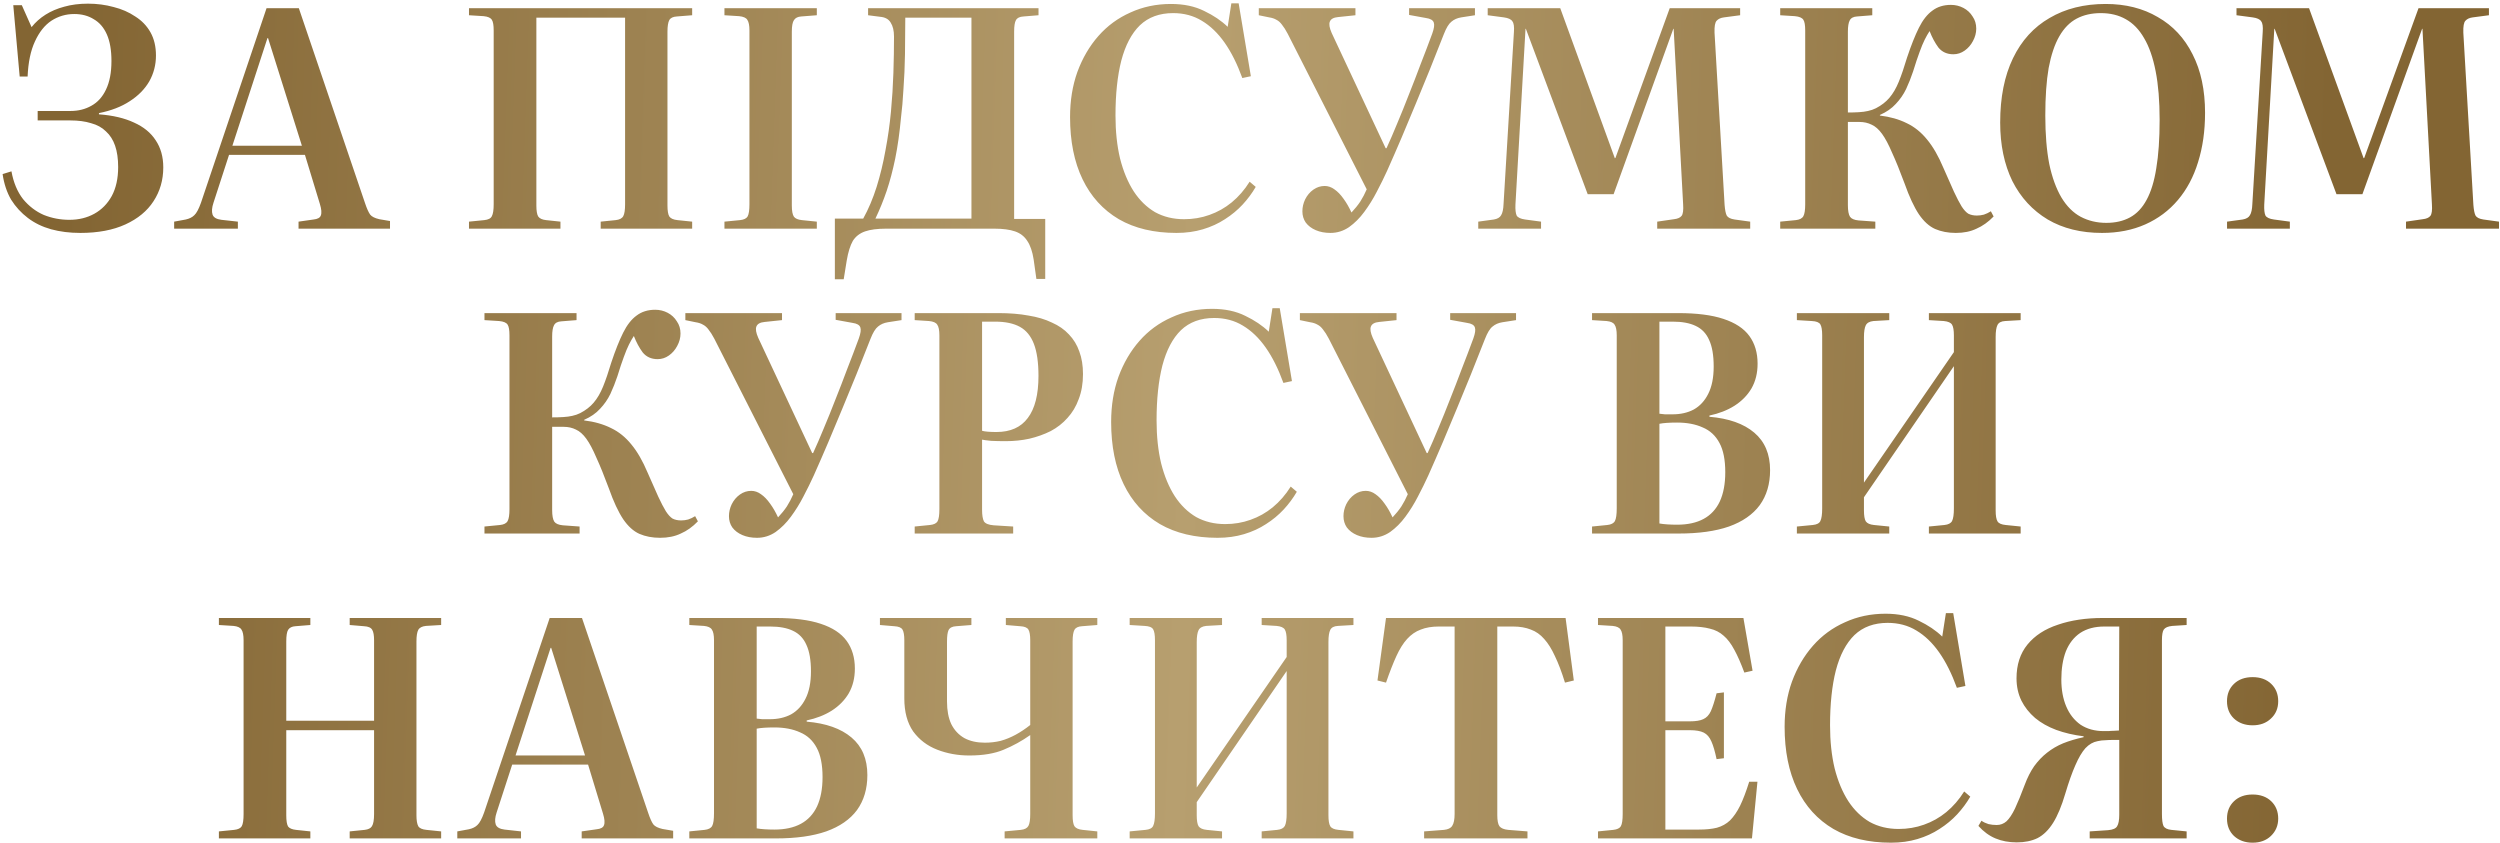 <?xml version="1.0" encoding="UTF-8"?> <svg xmlns="http://www.w3.org/2000/svg" width="492" height="166" viewBox="0 0 492 166" fill="none"><path d="M15.813 45.84C13.733 45.84 11.813 45.6 10.053 45.12C8.333 44.64 6.813 43.9 5.493 42.9C4.173 41.9 3.073 40.7 2.193 39.3C1.353 37.86 0.793 36.18 0.513 34.26L2.253 33.72C2.653 35.92 3.413 37.74 4.533 39.18C5.693 40.58 7.053 41.62 8.613 42.3C10.213 42.94 11.893 43.26 13.653 43.26C15.493 43.26 17.133 42.86 18.573 42.06C20.013 41.26 21.153 40.1 21.993 38.58C22.833 37.02 23.253 35.12 23.253 32.88C23.253 31.24 23.053 29.84 22.653 28.68C22.253 27.52 21.653 26.58 20.853 25.86C20.093 25.1 19.113 24.56 17.913 24.24C16.753 23.88 15.393 23.7 13.833 23.7H7.413V21.84H13.893C15.413 21.84 16.773 21.5 17.973 20.82C19.213 20.14 20.173 19.08 20.853 17.64C21.573 16.16 21.933 14.28 21.933 12C21.933 9.88 21.633 8.14 21.033 6.78C20.433 5.42 19.573 4.42 18.453 3.78C17.373 3.1 16.093 2.76 14.613 2.76C12.973 2.76 11.473 3.2 10.113 4.08C8.793 4.96 7.713 6.32 6.873 8.16C6.033 9.96 5.553 12.26 5.433 15.06H3.873L2.613 1.02H4.293L6.213 5.34C6.973 4.38 7.893 3.56 8.973 2.88C10.053 2.2 11.273 1.68 12.633 1.32C14.033 0.92 15.593 0.72 17.313 0.72C19.073 0.72 20.753 0.94 22.353 1.38C23.953 1.78 25.373 2.4 26.613 3.24C27.893 4.04 28.893 5.08 29.613 6.36C30.333 7.64 30.693 9.16 30.693 10.92C30.693 12.76 30.253 14.46 29.373 16.02C28.493 17.54 27.213 18.84 25.533 19.92C23.893 21 21.873 21.78 19.473 22.26V22.5C22.193 22.7 24.493 23.24 26.373 24.12C28.253 24.96 29.673 26.12 30.633 27.6C31.633 29.08 32.133 30.86 32.133 32.94C32.133 35.42 31.493 37.64 30.213 39.6C28.973 41.52 27.133 43.04 24.693 44.16C22.253 45.28 19.293 45.84 15.813 45.84ZM34.273 45V43.62L36.553 43.2C37.273 43.04 37.833 42.76 38.233 42.36C38.673 41.96 39.113 41.14 39.553 39.9L52.453 1.62H58.813L71.833 39.96C72.193 41.04 72.533 41.8 72.853 42.24C73.173 42.64 73.773 42.94 74.653 43.14L76.753 43.5V45H58.753V43.62L61.693 43.2C62.493 43.12 62.973 42.86 63.133 42.42C63.333 41.94 63.273 41.18 62.953 40.14L60.013 30.48H45.073L42.013 39.9C41.693 40.86 41.633 41.64 41.833 42.24C42.033 42.8 42.613 43.14 43.573 43.26L46.813 43.62V45H34.273ZM45.733 28.68H59.413L52.753 7.5H52.633L45.733 28.68ZM92.297 45V43.62L95.297 43.32C96.097 43.24 96.597 42.98 96.797 42.54C97.037 42.1 97.157 41.32 97.157 40.2V6C97.157 4.96 97.037 4.26 96.797 3.9C96.557 3.5 96.017 3.26 95.177 3.18L92.297 3V1.62H136.217V3L133.217 3.24C132.457 3.28 131.957 3.52 131.717 3.96C131.477 4.4 131.357 5.16 131.357 6.24V40.44C131.357 41.48 131.477 42.2 131.717 42.6C131.997 43 132.537 43.24 133.337 43.32L136.217 43.62V45H118.217V43.62L121.157 43.32C121.917 43.24 122.417 42.98 122.657 42.54C122.897 42.1 123.017 41.32 123.017 40.2V3.48H105.557V40.44C105.557 41.48 105.677 42.2 105.917 42.6C106.197 43 106.717 43.24 107.477 43.32L110.297 43.62V45H92.297ZM142.571 45V43.62L145.631 43.32C146.391 43.24 146.891 43 147.131 42.6C147.371 42.16 147.491 41.36 147.491 40.2V6C147.491 5 147.351 4.3 147.071 3.9C146.831 3.5 146.291 3.26 145.451 3.18L142.571 3V1.62H160.751V3L157.691 3.24C157.011 3.28 156.531 3.52 156.251 3.96C155.971 4.36 155.831 5.12 155.831 6.24V40.44C155.831 41.52 155.971 42.26 156.251 42.66C156.531 43.02 157.051 43.24 157.811 43.32L160.751 43.62V45H142.571ZM164.301 54.96V43.02H169.881C170.921 41.14 171.801 39.06 172.521 36.78C173.241 34.46 173.821 32.06 174.261 29.58C174.741 27.06 175.101 24.52 175.341 21.96C175.581 19.36 175.741 16.82 175.821 14.34C175.901 11.82 175.941 9.44 175.941 7.2C175.941 6.04 175.721 5.12 175.281 4.44C174.881 3.76 174.181 3.38 173.181 3.3L170.841 3V1.62H204.381V3L201.441 3.24C200.681 3.28 200.181 3.52 199.941 3.96C199.701 4.36 199.581 5.12 199.581 6.24V43.08H205.701V54.9H203.961L203.421 51.06C203.181 49.5 202.761 48.28 202.161 47.4C201.601 46.52 200.801 45.9 199.761 45.54C198.721 45.18 197.361 45 195.681 45H174.381C172.661 45 171.281 45.18 170.241 45.54C169.201 45.9 168.401 46.52 167.841 47.4C167.321 48.32 166.921 49.6 166.641 51.24L166.041 54.96H164.301ZM172.281 43.02H191.181V3.48H178.161C178.161 5.84 178.141 8.24 178.101 10.68C178.061 13.08 177.961 15.36 177.801 17.52C177.681 19.68 177.521 21.54 177.321 23.1C177.041 26.14 176.661 28.84 176.181 31.2C175.701 33.52 175.141 35.64 174.501 37.56C173.861 39.44 173.121 41.26 172.281 43.02ZM231.528 45.84C227.088 45.84 223.308 44.94 220.188 43.14C217.068 41.3 214.688 38.68 213.048 35.28C211.408 31.88 210.588 27.8 210.588 23.04C210.588 19.8 211.068 16.84 212.028 14.16C213.028 11.44 214.408 9.08 216.168 7.08C217.928 5.08 220.028 3.54 222.468 2.46C224.908 1.34 227.568 0.78 230.448 0.78C232.968 0.78 235.148 1.24 236.988 2.16C238.828 3.04 240.368 4.08 241.608 5.28L242.328 0.66H243.768L246.168 15L244.488 15.36C243.488 12.6 242.328 10.28 241.008 8.4C239.688 6.52 238.188 5.08 236.508 4.08C234.868 3.08 232.988 2.58 230.868 2.58C228.188 2.58 226.008 3.38 224.328 4.98C222.688 6.58 221.468 8.9 220.668 11.94C219.908 14.94 219.528 18.54 219.528 22.74C219.528 25.86 219.828 28.68 220.428 31.2C221.068 33.72 221.968 35.88 223.128 37.68C224.288 39.44 225.688 40.8 227.328 41.76C229.008 42.68 230.908 43.14 233.028 43.14C234.788 43.14 236.448 42.86 238.008 42.3C239.608 41.74 241.068 40.92 242.388 39.84C243.748 38.72 244.928 37.36 245.928 35.76L247.128 36.78C246.408 38.02 245.548 39.18 244.548 40.26C243.548 41.34 242.388 42.3 241.068 43.14C239.788 43.98 238.348 44.64 236.748 45.12C235.148 45.6 233.408 45.84 231.528 45.84ZM261.83 45.84C260.75 45.84 259.79 45.66 258.95 45.3C258.11 44.94 257.45 44.44 256.97 43.8C256.53 43.16 256.31 42.42 256.31 41.58C256.31 40.78 256.49 40 256.85 39.24C257.25 38.44 257.79 37.8 258.47 37.32C259.15 36.84 259.89 36.6 260.69 36.6C261.37 36.6 262.01 36.82 262.61 37.26C263.25 37.7 263.85 38.32 264.41 39.12C264.97 39.88 265.49 40.78 265.97 41.82C266.65 41.1 267.23 40.38 267.71 39.66C268.19 38.9 268.61 38.1 268.97 37.26L253.43 6.66C253.03 5.9 252.65 5.3 252.29 4.86C251.97 4.42 251.61 4.1 251.21 3.9C250.81 3.66 250.33 3.5 249.77 3.42L247.73 3V1.62H266.75V3L263.33 3.36C262.45 3.44 261.91 3.74 261.71 4.26C261.51 4.74 261.63 5.48 262.07 6.48L272.69 29.16H272.87C273.55 27.68 274.25 26.06 274.97 24.3C275.73 22.5 276.49 20.62 277.25 18.66C278.05 16.66 278.83 14.64 279.59 12.6C280.39 10.56 281.15 8.56 281.87 6.6C282.23 5.6 282.33 4.88 282.17 4.44C282.01 3.96 281.49 3.66 280.61 3.54L277.31 2.94V1.62H290.27V3L287.57 3.42C286.81 3.54 286.17 3.82 285.65 4.26C285.13 4.66 284.63 5.48 284.15 6.72C283.23 9.08 282.31 11.4 281.39 13.68C280.47 15.92 279.55 18.16 278.63 20.4C277.71 22.6 276.79 24.8 275.87 27C274.95 29.16 273.99 31.36 272.99 33.6C272.39 34.92 271.71 36.3 270.95 37.74C270.23 39.14 269.41 40.46 268.49 41.7C267.61 42.9 266.61 43.9 265.49 44.7C264.37 45.46 263.15 45.84 261.83 45.84ZM290.919 45V43.62L293.979 43.2C294.699 43.08 295.179 42.8 295.419 42.36C295.699 41.92 295.859 41.18 295.899 40.14L297.939 6.3C298.019 5.26 297.919 4.56 297.639 4.2C297.399 3.8 296.839 3.54 295.959 3.42L292.779 3V1.62H307.059L317.799 31.14L317.919 31.08L328.599 1.62H342.459V3L339.279 3.42C338.639 3.5 338.159 3.72 337.839 4.08C337.519 4.4 337.379 5.18 337.419 6.42L339.399 40.32C339.479 41.32 339.619 42.02 339.819 42.42C340.059 42.82 340.579 43.08 341.379 43.2L344.439 43.62V45H326.139V43.62L329.439 43.14C330.159 43.06 330.659 42.84 330.939 42.48C331.219 42.12 331.319 41.36 331.239 40.2L329.379 5.7L329.319 5.64L317.559 38.22H312.459L300.279 5.64L300.219 5.7L298.239 40.26C298.199 41.26 298.279 41.98 298.479 42.42C298.719 42.82 299.279 43.08 300.159 43.2L303.279 43.62V45H290.919ZM384.904 45.84C383.384 45.84 382.024 45.58 380.824 45.06C379.664 44.54 378.604 43.58 377.644 42.18C376.684 40.74 375.744 38.72 374.824 36.12C373.904 33.64 373.084 31.62 372.364 30.06C371.684 28.46 371.024 27.22 370.384 26.34C369.744 25.46 369.064 24.86 368.344 24.54C367.624 24.18 366.824 24 365.944 24H363.664V40.38C363.664 41.46 363.804 42.22 364.084 42.66C364.364 43.06 364.924 43.3 365.764 43.38L369.064 43.62V45H350.344V43.62L353.404 43.32C354.164 43.24 354.664 42.98 354.904 42.54C355.144 42.1 355.264 41.32 355.264 40.2V6C355.264 4.96 355.144 4.26 354.904 3.9C354.664 3.5 354.104 3.26 353.224 3.18L350.344 3V1.62H368.464V3L365.464 3.24C364.744 3.28 364.264 3.54 364.024 4.02C363.784 4.46 363.664 5.2 363.664 6.24V22.14C364.464 22.14 365.184 22.12 365.824 22.08C366.504 22.04 367.104 21.96 367.624 21.84C368.184 21.72 368.704 21.54 369.184 21.3C370.264 20.74 371.144 20.06 371.824 19.26C372.544 18.42 373.164 17.36 373.684 16.08C374.204 14.8 374.744 13.22 375.304 11.34C376.104 8.94 376.884 6.98 377.644 5.46C378.404 3.94 379.284 2.82 380.284 2.1C381.284 1.34 382.504 0.96 383.944 0.96C384.824 0.96 385.644 1.16 386.404 1.56C387.164 1.96 387.764 2.52 388.204 3.24C388.684 3.92 388.924 4.72 388.924 5.64C388.924 6.48 388.704 7.3 388.264 8.1C387.864 8.86 387.324 9.48 386.644 9.96C385.964 10.44 385.224 10.68 384.424 10.68C383.184 10.68 382.204 10.24 381.484 9.36C380.804 8.44 380.224 7.36 379.744 6.12C379.424 6.6 379.104 7.16 378.784 7.8C378.464 8.44 378.124 9.26 377.764 10.26C377.404 11.22 376.984 12.48 376.504 14.04C376.104 15.24 375.644 16.4 375.124 17.52C374.604 18.6 373.924 19.58 373.084 20.46C372.284 21.34 371.244 22.06 369.964 22.62V22.74C371.964 22.98 373.724 23.48 375.244 24.24C376.764 24.96 378.104 26.04 379.264 27.48C380.424 28.88 381.484 30.72 382.444 33C383.284 34.92 383.984 36.5 384.544 37.74C385.104 38.94 385.604 39.9 386.044 40.62C386.484 41.3 386.924 41.78 387.364 42.06C387.844 42.3 388.404 42.42 389.044 42.42C389.524 42.42 389.984 42.36 390.424 42.24C390.904 42.08 391.364 41.86 391.804 41.58L392.344 42.6C391.304 43.68 390.184 44.48 388.984 45C387.824 45.56 386.464 45.84 384.904 45.84ZM413.675 45.84C409.555 45.84 405.995 44.96 402.995 43.2C399.995 41.4 397.675 38.88 396.035 35.64C394.435 32.36 393.635 28.52 393.635 24.12C393.635 19.16 394.475 14.94 396.155 11.46C397.835 7.98 400.235 5.34 403.355 3.54C406.475 1.7 410.155 0.78 414.395 0.78C418.315 0.78 421.735 1.64 424.655 3.36C427.615 5.04 429.895 7.48 431.495 10.68C433.135 13.88 433.955 17.72 433.955 22.2C433.955 25.76 433.495 29 432.575 31.92C431.695 34.8 430.375 37.28 428.615 39.36C426.855 41.44 424.715 43.04 422.195 44.16C419.675 45.28 416.835 45.84 413.675 45.84ZM414.515 43.86C416.315 43.86 417.875 43.5 419.195 42.78C420.515 42.06 421.595 40.92 422.435 39.36C423.315 37.76 423.955 35.68 424.355 33.12C424.795 30.52 425.015 27.34 425.015 23.58C425.015 19.86 424.755 16.68 424.235 14.04C423.715 11.36 422.955 9.18 421.955 7.5C420.995 5.82 419.795 4.58 418.355 3.78C416.955 2.98 415.315 2.58 413.435 2.58C411.635 2.58 410.055 2.94 408.695 3.66C407.335 4.38 406.195 5.54 405.275 7.14C404.355 8.74 403.655 10.82 403.175 13.38C402.735 15.94 402.515 19.06 402.515 22.74C402.515 26.42 402.775 29.6 403.295 32.28C403.855 34.92 404.655 37.12 405.695 38.88C406.735 40.6 407.995 41.86 409.475 42.66C410.995 43.46 412.675 43.86 414.515 43.86ZM438.282 45V43.62L441.342 43.2C442.062 43.08 442.542 42.8 442.782 42.36C443.062 41.92 443.222 41.18 443.262 40.14L445.302 6.3C445.382 5.26 445.282 4.56 445.002 4.2C444.762 3.8 444.202 3.54 443.322 3.42L440.142 3V1.62H454.422L465.162 31.14L465.282 31.08L475.962 1.62H489.822V3L486.642 3.42C486.002 3.5 485.522 3.72 485.202 4.08C484.882 4.4 484.742 5.18 484.782 6.42L486.762 40.32C486.842 41.32 486.982 42.02 487.182 42.42C487.422 42.82 487.942 43.08 488.742 43.2L491.802 43.62V45H473.502V43.62L476.802 43.14C477.522 43.06 478.022 42.84 478.302 42.48C478.582 42.12 478.682 41.36 478.602 40.2L476.742 5.7L476.682 5.64L464.922 38.22H459.822L447.642 5.64L447.582 5.7L445.602 40.26C445.562 41.26 445.642 41.98 445.842 42.42C446.082 42.82 446.642 43.08 447.522 43.2L450.642 43.62V45H438.282ZM129.904 105.84C128.384 105.84 127.024 105.58 125.824 105.06C124.664 104.54 123.604 103.58 122.644 102.18C121.684 100.74 120.744 98.72 119.824 96.12C118.904 93.64 118.084 91.62 117.364 90.06C116.684 88.46 116.024 87.22 115.384 86.34C114.744 85.46 114.064 84.86 113.344 84.54C112.624 84.18 111.824 84 110.944 84H108.664V100.38C108.664 101.46 108.804 102.22 109.084 102.66C109.364 103.06 109.924 103.3 110.764 103.38L114.064 103.62V105H95.344V103.62L98.404 103.32C99.164 103.24 99.664 102.98 99.904 102.54C100.144 102.1 100.264 101.32 100.264 100.2V66C100.264 64.96 100.144 64.26 99.904 63.9C99.664 63.5 99.104 63.26 98.224 63.18L95.344 63V61.62H113.464V63L110.464 63.24C109.744 63.28 109.264 63.54 109.024 64.02C108.784 64.46 108.664 65.2 108.664 66.24V82.14C109.464 82.14 110.184 82.12 110.824 82.08C111.504 82.04 112.104 81.96 112.624 81.84C113.184 81.72 113.704 81.54 114.184 81.3C115.264 80.74 116.144 80.06 116.824 79.26C117.544 78.42 118.164 77.36 118.684 76.08C119.204 74.8 119.744 73.22 120.304 71.34C121.104 68.94 121.884 66.98 122.644 65.46C123.404 63.94 124.284 62.82 125.284 62.1C126.284 61.34 127.504 60.96 128.944 60.96C129.824 60.96 130.644 61.16 131.404 61.56C132.164 61.96 132.764 62.52 133.204 63.24C133.684 63.92 133.924 64.72 133.924 65.64C133.924 66.48 133.704 67.3 133.264 68.1C132.864 68.86 132.324 69.48 131.644 69.96C130.964 70.44 130.224 70.68 129.424 70.68C128.184 70.68 127.204 70.24 126.484 69.36C125.804 68.44 125.224 67.36 124.744 66.12C124.424 66.6 124.104 67.16 123.784 67.8C123.464 68.44 123.124 69.26 122.764 70.26C122.404 71.22 121.984 72.48 121.504 74.04C121.104 75.24 120.644 76.4 120.124 77.52C119.604 78.6 118.924 79.58 118.084 80.46C117.284 81.34 116.244 82.06 114.964 82.62V82.74C116.964 82.98 118.724 83.48 120.244 84.24C121.764 84.96 123.104 86.04 124.264 87.48C125.424 88.88 126.484 90.72 127.444 93C128.284 94.92 128.984 96.5 129.544 97.74C130.104 98.94 130.604 99.9 131.044 100.62C131.484 101.3 131.924 101.78 132.364 102.06C132.844 102.3 133.404 102.42 134.044 102.42C134.524 102.42 134.984 102.36 135.424 102.24C135.904 102.08 136.364 101.86 136.804 101.58L137.344 102.6C136.304 103.68 135.184 104.48 133.984 105C132.824 105.56 131.464 105.84 129.904 105.84ZM148.979 105.84C147.899 105.84 146.939 105.66 146.099 105.3C145.259 104.94 144.599 104.44 144.119 103.8C143.679 103.16 143.459 102.42 143.459 101.58C143.459 100.78 143.639 100 143.999 99.24C144.399 98.44 144.939 97.8 145.619 97.32C146.299 96.84 147.039 96.6 147.839 96.6C148.519 96.6 149.159 96.82 149.759 97.26C150.399 97.7 150.999 98.32 151.559 99.12C152.119 99.88 152.639 100.78 153.119 101.82C153.799 101.1 154.379 100.38 154.859 99.66C155.339 98.9 155.759 98.1 156.119 97.26L140.579 66.66C140.179 65.9 139.799 65.3 139.439 64.86C139.119 64.42 138.759 64.1 138.359 63.9C137.959 63.66 137.479 63.5 136.919 63.42L134.879 63V61.62H153.899V63L150.479 63.36C149.599 63.44 149.059 63.74 148.859 64.26C148.659 64.74 148.779 65.48 149.219 66.48L159.839 89.16H160.019C160.699 87.68 161.399 86.06 162.119 84.3C162.879 82.5 163.639 80.62 164.399 78.66C165.199 76.66 165.979 74.64 166.739 72.6C167.539 70.56 168.299 68.56 169.019 66.6C169.379 65.6 169.479 64.88 169.319 64.44C169.159 63.96 168.639 63.66 167.759 63.54L164.459 62.94V61.62H177.419V63L174.719 63.42C173.959 63.54 173.319 63.82 172.799 64.26C172.279 64.66 171.779 65.48 171.299 66.72C170.379 69.08 169.459 71.4 168.539 73.68C167.619 75.92 166.699 78.16 165.779 80.4C164.859 82.6 163.939 84.8 163.019 87C162.099 89.16 161.139 91.36 160.139 93.6C159.539 94.92 158.859 96.3 158.099 97.74C157.379 99.14 156.559 100.46 155.639 101.7C154.759 102.9 153.759 103.9 152.639 104.7C151.519 105.46 150.299 105.84 148.979 105.84ZM180.012 105V103.62L183.012 103.32C183.772 103.24 184.272 103 184.512 102.6C184.752 102.16 184.872 101.36 184.872 100.2V66C184.872 65 184.732 64.3 184.452 63.9C184.212 63.5 183.672 63.26 182.832 63.18L180.012 63V61.62H196.572C198.732 61.62 200.672 61.78 202.392 62.1C204.152 62.38 205.692 62.84 207.012 63.48C208.372 64.08 209.492 64.86 210.372 65.82C211.292 66.78 211.972 67.9 212.412 69.18C212.892 70.46 213.132 71.94 213.132 73.62C213.132 75.46 212.852 77.1 212.292 78.54C211.772 79.98 211.032 81.22 210.072 82.26C209.152 83.3 208.052 84.16 206.772 84.84C205.492 85.48 204.092 85.98 202.572 86.34C201.092 86.66 199.552 86.82 197.952 86.82C196.872 86.82 195.912 86.8 195.072 86.76C194.232 86.68 193.632 86.6 193.272 86.52V100.32C193.272 101.36 193.392 102.12 193.632 102.6C193.912 103.04 194.552 103.3 195.552 103.38L199.392 103.62V105H180.012ZM196.092 85.02C198.852 85.02 200.912 84.1 202.272 82.26C203.672 80.42 204.372 77.66 204.372 73.98C204.372 71.34 204.072 69.24 203.472 67.68C202.872 66.12 201.952 65 200.712 64.32C199.472 63.64 197.852 63.3 195.852 63.3H193.272V84.78C193.552 84.86 193.932 84.92 194.412 84.96C194.932 85 195.492 85.02 196.092 85.02ZM239.614 105.84C235.174 105.84 231.394 104.94 228.274 103.14C225.154 101.3 222.774 98.68 221.134 95.28C219.494 91.88 218.674 87.8 218.674 83.04C218.674 79.8 219.154 76.84 220.114 74.16C221.114 71.44 222.494 69.08 224.254 67.08C226.014 65.08 228.114 63.54 230.554 62.46C232.994 61.34 235.654 60.78 238.534 60.78C241.054 60.78 243.234 61.24 245.074 62.16C246.914 63.04 248.454 64.08 249.694 65.28L250.414 60.66H251.854L254.254 75L252.574 75.36C251.574 72.6 250.414 70.28 249.094 68.4C247.774 66.52 246.274 65.08 244.594 64.08C242.954 63.08 241.074 62.58 238.954 62.58C236.274 62.58 234.094 63.38 232.414 64.98C230.774 66.58 229.554 68.9 228.754 71.94C227.994 74.94 227.614 78.54 227.614 82.74C227.614 85.86 227.914 88.68 228.514 91.2C229.154 93.72 230.054 95.88 231.214 97.68C232.374 99.44 233.774 100.8 235.414 101.76C237.094 102.68 238.994 103.14 241.114 103.14C242.874 103.14 244.534 102.86 246.094 102.3C247.694 101.74 249.154 100.92 250.474 99.84C251.834 98.72 253.014 97.36 254.014 95.76L255.214 96.78C254.494 98.02 253.634 99.18 252.634 100.26C251.634 101.34 250.474 102.3 249.154 103.14C247.874 103.98 246.434 104.64 244.834 105.12C243.234 105.6 241.494 105.84 239.614 105.84ZM269.916 105.84C268.836 105.84 267.876 105.66 267.036 105.3C266.196 104.94 265.536 104.44 265.056 103.8C264.616 103.16 264.396 102.42 264.396 101.58C264.396 100.78 264.576 100 264.936 99.24C265.336 98.44 265.876 97.8 266.556 97.32C267.236 96.84 267.976 96.6 268.776 96.6C269.456 96.6 270.096 96.82 270.696 97.26C271.336 97.7 271.936 98.32 272.496 99.12C273.056 99.88 273.576 100.78 274.056 101.82C274.736 101.1 275.316 100.38 275.796 99.66C276.276 98.9 276.696 98.1 277.056 97.26L261.516 66.66C261.116 65.9 260.736 65.3 260.376 64.86C260.056 64.42 259.696 64.1 259.296 63.9C258.896 63.66 258.416 63.5 257.856 63.42L255.816 63V61.62H274.836V63L271.416 63.36C270.536 63.44 269.996 63.74 269.796 64.26C269.596 64.74 269.716 65.48 270.156 66.48L280.776 89.16H280.956C281.636 87.68 282.336 86.06 283.056 84.3C283.816 82.5 284.576 80.62 285.336 78.66C286.136 76.66 286.916 74.64 287.676 72.6C288.476 70.56 289.236 68.56 289.956 66.6C290.316 65.6 290.416 64.88 290.256 64.44C290.096 63.96 289.576 63.66 288.696 63.54L285.396 62.94V61.62H298.356V63L295.656 63.42C294.896 63.54 294.256 63.82 293.736 64.26C293.216 64.66 292.716 65.48 292.236 66.72C291.316 69.08 290.396 71.4 289.476 73.68C288.556 75.92 287.636 78.16 286.716 80.4C285.796 82.6 284.876 84.8 283.956 87C283.036 89.16 282.076 91.36 281.076 93.6C280.476 94.92 279.796 96.3 279.036 97.74C278.316 99.14 277.496 100.46 276.576 101.7C275.696 102.9 274.696 103.9 273.576 104.7C272.456 105.46 271.236 105.84 269.916 105.84ZM313.313 105V103.62L316.313 103.32C317.073 103.24 317.573 102.98 317.813 102.54C318.053 102.1 318.173 101.26 318.173 100.02V66C318.173 65 318.033 64.3 317.753 63.9C317.513 63.5 316.993 63.26 316.193 63.18L313.313 63V61.62H330.293C333.933 61.62 336.893 62 339.173 62.76C341.493 63.52 343.193 64.64 344.273 66.12C345.353 67.6 345.893 69.42 345.893 71.58C345.893 73.42 345.493 75.04 344.693 76.44C343.893 77.8 342.773 78.94 341.333 79.86C339.933 80.74 338.293 81.38 336.413 81.78V82.02C340.213 82.34 343.153 83.38 345.233 85.14C347.313 86.9 348.353 89.36 348.353 92.52C348.353 95.24 347.673 97.54 346.313 99.42C344.953 101.26 342.933 102.66 340.253 103.62C337.613 104.54 334.313 105 330.353 105H313.313ZM330.053 103.26C332.133 103.26 333.873 102.88 335.273 102.12C336.673 101.36 337.733 100.22 338.453 98.7C339.173 97.14 339.533 95.22 339.533 92.94C339.533 90.5 339.153 88.58 338.393 87.18C337.633 85.74 336.533 84.72 335.093 84.12C333.693 83.48 332.013 83.16 330.053 83.16C328.533 83.16 327.373 83.24 326.573 83.4V103.02C327.013 103.1 327.533 103.16 328.133 103.2C328.773 103.24 329.413 103.26 330.053 103.26ZM329.153 81.54C330.753 81.54 332.153 81.22 333.353 80.58C334.553 79.9 335.493 78.88 336.173 77.52C336.893 76.12 337.253 74.32 337.253 72.12C337.253 69.92 336.953 68.18 336.353 66.9C335.793 65.62 334.913 64.7 333.713 64.14C332.553 63.58 331.053 63.3 329.213 63.3H326.573V81.42C326.893 81.46 327.253 81.5 327.653 81.54C328.093 81.54 328.593 81.54 329.153 81.54ZM353.625 105V103.62L356.745 103.32C357.545 103.24 358.045 102.98 358.245 102.54C358.485 102.06 358.605 101.24 358.605 100.08V66C358.605 64.96 358.485 64.24 358.245 63.84C358.005 63.44 357.445 63.22 356.565 63.18L353.625 63V61.62H371.805V63L368.685 63.18C367.925 63.26 367.425 63.54 367.185 64.02C366.945 64.5 366.825 65.28 366.825 66.36V94.98L384.525 69.3V66C384.525 65 384.405 64.3 384.165 63.9C383.925 63.5 383.385 63.26 382.545 63.18L379.605 63V61.62H397.665V63L394.605 63.18C393.845 63.22 393.345 63.48 393.105 63.96C392.865 64.44 392.745 65.22 392.745 66.3V100.44C392.745 101.48 392.865 102.2 393.105 102.6C393.345 103 393.885 103.24 394.725 103.32L397.665 103.62V105H379.605V103.62L382.665 103.32C383.425 103.24 383.925 102.98 384.165 102.54C384.405 102.06 384.525 101.24 384.525 100.08V72.06L366.825 97.86V100.44C366.825 101.48 366.945 102.2 367.185 102.6C367.465 103 368.005 103.24 368.805 103.32L371.805 103.62V105H353.625ZM43.078 165V163.62L46.078 163.32C46.838 163.24 47.338 163 47.578 162.6C47.818 162.16 47.938 161.36 47.938 160.2V126C47.938 125 47.798 124.3 47.518 123.9C47.278 123.5 46.758 123.26 45.958 123.18L43.078 123V121.62H61.078V123L58.138 123.24C57.458 123.28 56.978 123.52 56.698 123.96C56.458 124.36 56.338 125.12 56.338 126.24V141.84H73.618V126C73.618 125.04 73.498 124.36 73.258 123.96C73.018 123.52 72.478 123.28 71.638 123.24L68.818 123V121.62H86.818V123L83.818 123.18C83.058 123.26 82.558 123.52 82.318 123.96C82.078 124.4 81.958 125.16 81.958 126.24V160.44C81.958 161.44 82.078 162.16 82.318 162.6C82.558 163 83.098 163.24 83.938 163.32L86.818 163.62V165H68.818V163.62L71.758 163.32C72.478 163.24 72.958 163 73.198 162.6C73.478 162.16 73.618 161.36 73.618 160.2V143.7H56.338V160.44C56.338 161.52 56.458 162.26 56.698 162.66C56.978 163.02 57.498 163.24 58.258 163.32L61.078 163.62V165H43.078ZM89.996 165V163.62L92.276 163.2C92.996 163.04 93.556 162.76 93.956 162.36C94.396 161.96 94.836 161.14 95.276 159.9L108.176 121.62H114.536L127.556 159.96C127.916 161.04 128.256 161.8 128.576 162.24C128.896 162.64 129.496 162.94 130.376 163.14L132.476 163.5V165H114.476V163.62L117.416 163.2C118.216 163.12 118.696 162.86 118.856 162.42C119.056 161.94 118.996 161.18 118.676 160.14L115.736 150.48H100.796L97.736 159.9C97.416 160.86 97.356 161.64 97.556 162.24C97.756 162.8 98.336 163.14 99.296 163.26L102.536 163.62V165H89.996ZM101.456 148.68H115.136L108.476 127.5H108.356L101.456 148.68ZM135.657 165V163.62L138.657 163.32C139.417 163.24 139.917 162.98 140.157 162.54C140.397 162.1 140.517 161.26 140.517 160.02V126C140.517 125 140.377 124.3 140.097 123.9C139.857 123.5 139.337 123.26 138.537 123.18L135.657 123V121.62H152.637C156.277 121.62 159.237 122 161.517 122.76C163.837 123.52 165.537 124.64 166.617 126.12C167.697 127.6 168.237 129.42 168.237 131.58C168.237 133.42 167.837 135.04 167.037 136.44C166.237 137.8 165.117 138.94 163.677 139.86C162.277 140.74 160.637 141.38 158.757 141.78V142.02C162.557 142.34 165.497 143.38 167.577 145.14C169.657 146.9 170.697 149.36 170.697 152.52C170.697 155.24 170.017 157.54 168.657 159.42C167.297 161.26 165.277 162.66 162.597 163.62C159.957 164.54 156.657 165 152.697 165H135.657ZM152.397 163.26C154.477 163.26 156.217 162.88 157.617 162.12C159.017 161.36 160.077 160.22 160.797 158.7C161.517 157.14 161.877 155.22 161.877 152.94C161.877 150.5 161.497 148.58 160.737 147.18C159.977 145.74 158.877 144.72 157.437 144.12C156.037 143.48 154.357 143.16 152.397 143.16C150.877 143.16 149.717 143.24 148.917 143.4V163.02C149.357 163.1 149.877 163.16 150.477 163.2C151.117 163.24 151.757 163.26 152.397 163.26ZM151.497 141.54C153.097 141.54 154.497 141.22 155.697 140.58C156.897 139.9 157.837 138.88 158.517 137.52C159.237 136.12 159.597 134.32 159.597 132.12C159.597 129.92 159.297 128.18 158.697 126.9C158.137 125.62 157.257 124.7 156.057 124.14C154.897 123.58 153.397 123.3 151.557 123.3H148.917V141.42C149.237 141.46 149.597 141.5 149.997 141.54C150.437 141.54 150.937 141.54 151.497 141.54ZM197.71 165V163.62L200.89 163.32C201.65 163.24 202.15 162.98 202.39 162.54C202.63 162.1 202.75 161.32 202.75 160.2V144.66C201.11 145.82 199.37 146.78 197.53 147.54C195.73 148.3 193.47 148.68 190.75 148.68C188.51 148.68 186.41 148.3 184.45 147.54C182.49 146.78 180.91 145.58 179.71 143.94C178.55 142.26 177.97 140.1 177.97 137.46V126C177.97 125 177.85 124.3 177.61 123.9C177.37 123.5 176.83 123.28 175.99 123.24L173.17 123V121.62H191.17V123L188.17 123.24C187.41 123.28 186.91 123.54 186.67 124.02C186.47 124.46 186.37 125.2 186.37 126.24V138.06C186.37 139.82 186.65 141.3 187.21 142.5C187.81 143.7 188.67 144.62 189.79 145.26C190.91 145.86 192.25 146.16 193.81 146.16C194.89 146.16 195.93 146.04 196.93 145.8C197.93 145.52 198.91 145.12 199.87 144.6C200.83 144.08 201.79 143.44 202.75 142.68V126C202.75 125 202.63 124.3 202.39 123.9C202.15 123.5 201.61 123.28 200.77 123.24L197.95 123V121.62H215.95V123L212.95 123.24C212.19 123.28 211.69 123.52 211.45 123.96C211.21 124.4 211.09 125.16 211.09 126.24V160.44C211.09 161.48 211.21 162.2 211.45 162.6C211.73 163 212.27 163.24 213.07 163.32L215.95 163.62V165H197.71ZM222.317 165V163.62L225.437 163.32C226.237 163.24 226.737 162.98 226.937 162.54C227.177 162.06 227.297 161.24 227.297 160.08V126C227.297 124.96 227.177 124.24 226.937 123.84C226.697 123.44 226.137 123.22 225.257 123.18L222.317 123V121.62H240.497V123L237.377 123.18C236.617 123.26 236.117 123.54 235.877 124.02C235.637 124.5 235.517 125.28 235.517 126.36V154.98L253.217 129.3V126C253.217 125 253.097 124.3 252.857 123.9C252.617 123.5 252.077 123.26 251.237 123.18L248.297 123V121.62H266.357V123L263.297 123.18C262.537 123.22 262.037 123.48 261.797 123.96C261.557 124.44 261.437 125.22 261.437 126.3V160.44C261.437 161.48 261.557 162.2 261.797 162.6C262.037 163 262.577 163.24 263.417 163.32L266.357 163.62V165H248.297V163.62L251.357 163.32C252.117 163.24 252.617 162.98 252.857 162.54C253.097 162.06 253.217 161.24 253.217 160.08V132.06L235.517 157.86V160.44C235.517 161.48 235.637 162.2 235.877 162.6C236.157 163 236.697 163.24 237.497 163.32L240.497 163.62V165H222.317ZM280.267 165V163.62L284.167 163.32C284.967 163.24 285.507 162.98 285.787 162.54C286.107 162.06 286.267 161.28 286.267 160.2V123.3H283.147C281.787 123.3 280.607 123.5 279.607 123.9C278.607 124.26 277.707 124.88 276.907 125.76C276.147 126.6 275.447 127.72 274.807 129.12C274.167 130.52 273.487 132.26 272.767 134.34L271.087 133.92L272.767 121.62H308.107L309.727 133.92L307.987 134.34C307.347 132.26 306.687 130.52 306.007 129.12C305.367 127.72 304.667 126.6 303.907 125.76C303.147 124.88 302.267 124.26 301.267 123.9C300.267 123.5 299.107 123.3 297.787 123.3H294.667V160.44C294.667 161.48 294.807 162.2 295.087 162.6C295.407 163 295.987 163.24 296.827 163.32L300.607 163.62V165H280.267ZM314.485 165V163.62L317.485 163.32C318.245 163.24 318.745 163 318.985 162.6C319.225 162.16 319.345 161.36 319.345 160.2V126C319.345 125 319.205 124.3 318.925 123.9C318.685 123.5 318.165 123.26 317.365 123.18L314.485 123V121.62H343.105L344.905 132L343.285 132.36C342.605 130.52 341.945 129.02 341.305 127.86C340.665 126.66 339.965 125.74 339.205 125.1C338.445 124.42 337.545 123.96 336.505 123.72C335.465 123.44 334.205 123.3 332.725 123.3H327.745V141.96H332.545C333.705 141.96 334.585 141.82 335.185 141.54C335.825 141.26 336.325 140.74 336.685 139.98C337.045 139.18 337.425 138 337.825 136.44L339.265 136.26V149.22L337.825 149.4C337.505 147.88 337.165 146.72 336.805 145.92C336.445 145.08 335.945 144.5 335.305 144.18C334.665 143.86 333.745 143.7 332.545 143.7H327.745V163.26H334.345C335.745 163.26 336.925 163.14 337.885 162.9C338.885 162.62 339.745 162.14 340.465 161.46C341.185 160.74 341.845 159.78 342.445 158.58C343.045 157.34 343.645 155.76 344.245 153.84H345.865L344.785 165H314.485ZM372.153 165.84C367.713 165.84 363.933 164.94 360.813 163.14C357.693 161.3 355.313 158.68 353.673 155.28C352.033 151.88 351.213 147.8 351.213 143.04C351.213 139.8 351.693 136.84 352.653 134.16C353.653 131.44 355.033 129.08 356.793 127.08C358.553 125.08 360.653 123.54 363.093 122.46C365.533 121.34 368.193 120.78 371.073 120.78C373.593 120.78 375.773 121.24 377.613 122.16C379.453 123.04 380.993 124.08 382.233 125.28L382.953 120.66H384.393L386.793 135L385.113 135.36C384.113 132.6 382.953 130.28 381.633 128.4C380.313 126.52 378.813 125.08 377.133 124.08C375.493 123.08 373.613 122.58 371.493 122.58C368.813 122.58 366.633 123.38 364.953 124.98C363.313 126.58 362.093 128.9 361.293 131.94C360.533 134.94 360.153 138.54 360.153 142.74C360.153 145.86 360.453 148.68 361.053 151.2C361.693 153.72 362.593 155.88 363.753 157.68C364.913 159.44 366.313 160.8 367.953 161.76C369.633 162.68 371.533 163.14 373.653 163.14C375.413 163.14 377.073 162.86 378.633 162.3C380.233 161.74 381.693 160.92 383.013 159.84C384.373 158.72 385.553 157.36 386.553 155.76L387.753 156.78C387.033 158.02 386.173 159.18 385.173 160.26C384.173 161.34 383.013 162.3 381.693 163.14C380.413 163.98 378.973 164.64 377.373 165.12C375.773 165.6 374.033 165.84 372.153 165.84ZM396.91 165.78C395.35 165.78 393.95 165.52 392.71 165C391.47 164.48 390.35 163.66 389.35 162.54L389.95 161.52C390.35 161.8 390.81 162.02 391.33 162.18C391.85 162.3 392.39 162.36 392.95 162.36C393.67 162.36 394.31 162.12 394.87 161.64C395.43 161.12 395.99 160.28 396.55 159.12C397.11 157.92 397.75 156.36 398.47 154.44C398.99 153.04 399.61 151.82 400.33 150.78C401.09 149.74 401.93 148.86 402.85 148.14C403.81 147.38 404.87 146.76 406.03 146.28C407.23 145.8 408.57 145.4 410.05 145.08V144.9C408.09 144.66 406.29 144.24 404.65 143.64C403.05 143.04 401.67 142.26 400.51 141.3C399.35 140.3 398.45 139.16 397.81 137.88C397.17 136.56 396.85 135.1 396.85 133.5C396.85 130.82 397.57 128.6 399.01 126.84C400.45 125.08 402.45 123.78 405.01 122.94C407.57 122.06 410.51 121.62 413.83 121.62H430.33V123L427.51 123.18C426.67 123.26 426.11 123.5 425.83 123.9C425.59 124.26 425.47 124.96 425.47 126V160.2C425.47 161.32 425.57 162.1 425.77 162.54C426.01 162.98 426.53 163.24 427.33 163.32L430.33 163.62V165H411.25V163.62L414.85 163.38C415.81 163.3 416.41 163.04 416.65 162.6C416.93 162.16 417.07 161.4 417.07 160.32V145.62C416.67 145.62 416.23 145.62 415.75 145.62C415.27 145.62 414.79 145.64 414.31 145.68C413.83 145.68 413.33 145.74 412.81 145.86C411.93 146.02 411.13 146.48 410.41 147.24C409.73 148 409.07 149.12 408.43 150.6C407.79 152.04 407.13 153.9 406.45 156.18C405.73 158.62 404.93 160.54 404.05 161.94C403.17 163.34 402.15 164.34 400.99 164.94C399.83 165.5 398.47 165.78 396.91 165.78ZM414.01 143.88C414.33 143.88 414.65 143.88 414.97 143.88C415.29 143.84 415.63 143.82 415.99 143.82C416.35 143.78 416.69 143.76 417.01 143.76L417.07 123.3H414.13C412.25 123.3 410.67 123.72 409.39 124.56C408.15 125.4 407.21 126.6 406.57 128.16C405.97 129.72 405.67 131.58 405.67 133.74C405.67 135.74 405.99 137.5 406.63 139.02C407.27 140.54 408.21 141.74 409.45 142.62C410.73 143.46 412.25 143.88 414.01 143.88ZM443.311 165.84C441.831 165.84 440.611 165.4 439.651 164.52C438.731 163.64 438.271 162.5 438.271 161.1C438.271 159.7 438.731 158.56 439.651 157.68C440.571 156.8 441.791 156.36 443.311 156.36C444.831 156.36 446.051 156.8 446.971 157.68C447.891 158.56 448.351 159.7 448.351 161.1C448.351 162.46 447.871 163.6 446.911 164.52C445.991 165.4 444.791 165.84 443.311 165.84ZM443.311 142.74C441.831 142.74 440.611 142.3 439.651 141.42C438.731 140.54 438.271 139.4 438.271 138C438.271 136.6 438.731 135.46 439.651 134.58C440.571 133.7 441.791 133.26 443.311 133.26C444.831 133.26 446.051 133.7 446.971 134.58C447.891 135.46 448.351 136.6 448.351 138C448.351 139.4 447.871 140.54 446.911 141.42C445.991 142.3 444.791 142.74 443.311 142.74Z" fill="url(#paint0_linear_341_4246)"></path><defs><linearGradient id="paint0_linear_341_4246" x1="15.862" y1="-56.798" x2="461.225" y2="-41.303" gradientUnits="userSpaceOnUse"><stop stop-color="#836533"></stop><stop offset="0.5" stop-color="#B79F6F"></stop><stop offset="1" stop-color="#836533"></stop></linearGradient></defs></svg> 